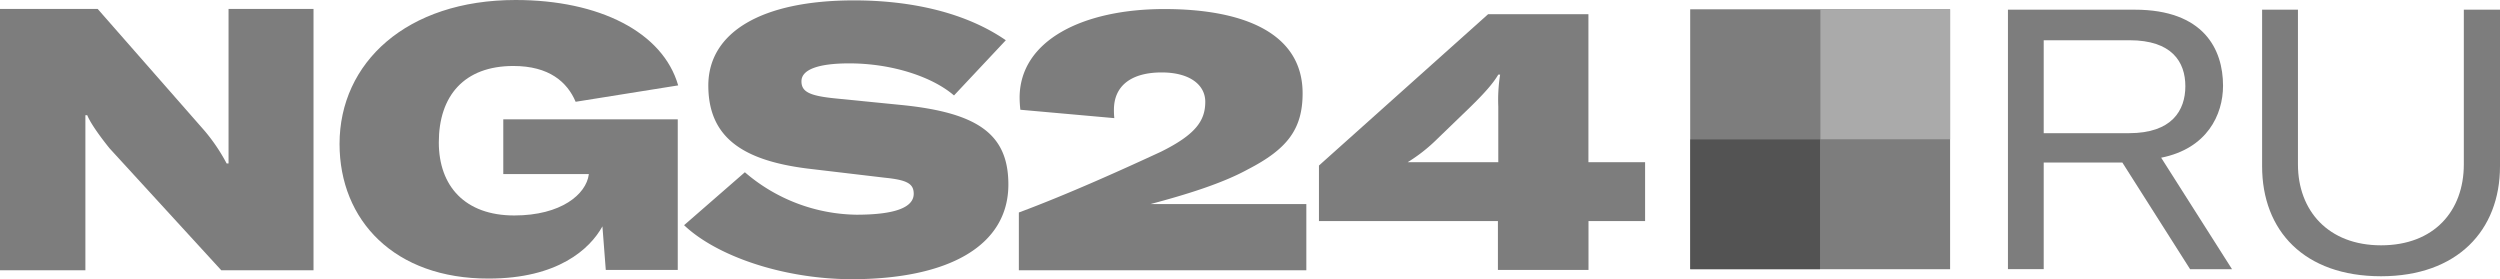 <?xml version="1.0" encoding="UTF-8"?> <svg xmlns="http://www.w3.org/2000/svg" id="Layer_1" data-name="Layer 1" viewBox="0 0 596.38 66.61"> <defs> <style>.cls-1{fill:#7d7d7d;}.cls-2{fill-opacity:0;}.cls-3{fill:#aaa;}.cls-4{fill:#535353;}</style> </defs> <title>4</title> <path class="cls-1" d="M0,2.13H23.3L48.82,31.22A43.5,43.5,0,0,1,54.07,39h.45V2.13H74.79V64.48h-22L26.15,35.4c-1.52-1.87-4.45-5.7-5.34-7.92h-.44v37H0Z"></path> <path class="cls-1" d="M81,34.33C81,15,96.94,0,123,0c19.92,0,35.13,7.65,38.78,20.37l-24.46,3.91c-2-4.71-6.31-8.54-14.85-8.54-11.74,0-17.79,7.12-17.79,18.23,0,10.41,6.23,17.43,18,17.43,11.2,0,17.16-5.07,17.78-9.78v-.09H120.06V28.46h41.62V64.39H144.51L143.71,54c-3,5.43-10.67,12.45-27.12,12.45C94.09,66.52,81,52.56,81,34.33Z"></path> <path class="cls-1" d="M163.19,53.72l14.5-12.63a41.6,41.6,0,0,0,26.59,10.13c9.34,0,13.69-1.77,13.69-5,0-2.4-1.6-3.29-6.84-3.82L192.54,40.2c-15.83-2-23.57-7.74-23.57-19.83C169,7.74,181.6.09,203.74.09c13.7,0,26.68,2.93,36.2,9.51L227.58,22.77c-5.16-4.45-14.77-7.65-25-7.65-7.47,0-11.39,1.51-11.39,4.27,0,2.49,1.87,3.47,8.1,4.09l16.09,1.6c18,1.87,25.17,7,25.17,18.94,0,14.5-14.05,22.59-37.53,22.59C186.4,66.52,170.75,60.92,163.19,53.72Z"></path> <path class="cls-1" d="M243.05,50.69c11.74-4.36,25.26-10.49,33.89-14.49,8.27-4.1,10.58-7.39,10.58-11.92,0-4-3.65-7-10.41-7-7,0-11.38,3-11.38,8.9a18.7,18.7,0,0,0,.09,2l-22.41-2a28.47,28.47,0,0,1-.18-2.85c0-13.7,15.12-21.17,34.51-21.17,19.2,0,33,5.87,33,20.1,0,8.63-3.74,13.34-13.07,18.15-6.14,3.37-14.68,6-23.21,8.27h37.17V64.48H243.05V50.69Z"></path> <path class="cls-1" d="M378.94,52.74V64.39H357.33V52.74H314.64V39.49L355,3.38h23.92V38.69h13.52V52.74ZM357.86,17.79h-.44c-1.16,2-3.2,4.35-6.76,7.82l-7.74,7.47a39.18,39.18,0,0,1-7.11,5.61h21.61V25.43A38.55,38.55,0,0,1,357.86,17.79Z"></path> <path class="cls-1" d="M506.29,38.77H487.53V64.21H479V2.31h30.24c16.45,0,21.07,9.43,21.07,18.14,0,6.94-3.82,15-14.76,17.17l16.9,26.59h-10Zm-18.76-7h20.36c10.23,0,13.43-5.43,13.43-11.21S518.12,9.6,508,9.6H487.53Z"></path> <path class="cls-1" d="M548.18,2.31V39.22c0,11,7.2,19.3,19.83,19.3s19.74-8.18,19.74-19.3V2.31h8.63V39.66C596.38,55,586.15,65.9,568,65.9c-18.32,0-28.37-10.85-28.37-26.24V2.31Z"></path> <rect class="cls-2" x="403.22" y="2.22" width="61.99" height="61.99"></rect> <path class="cls-1" d="M465.2,2.22h-62v62h62Z"></path> <path class="cls-3" d="M465.2,2.22H434.26v31H465.2Z"></path> <path class="cls-4" d="M434.17,33.26H403.22V64.21h30.95Z"></path> </svg> 